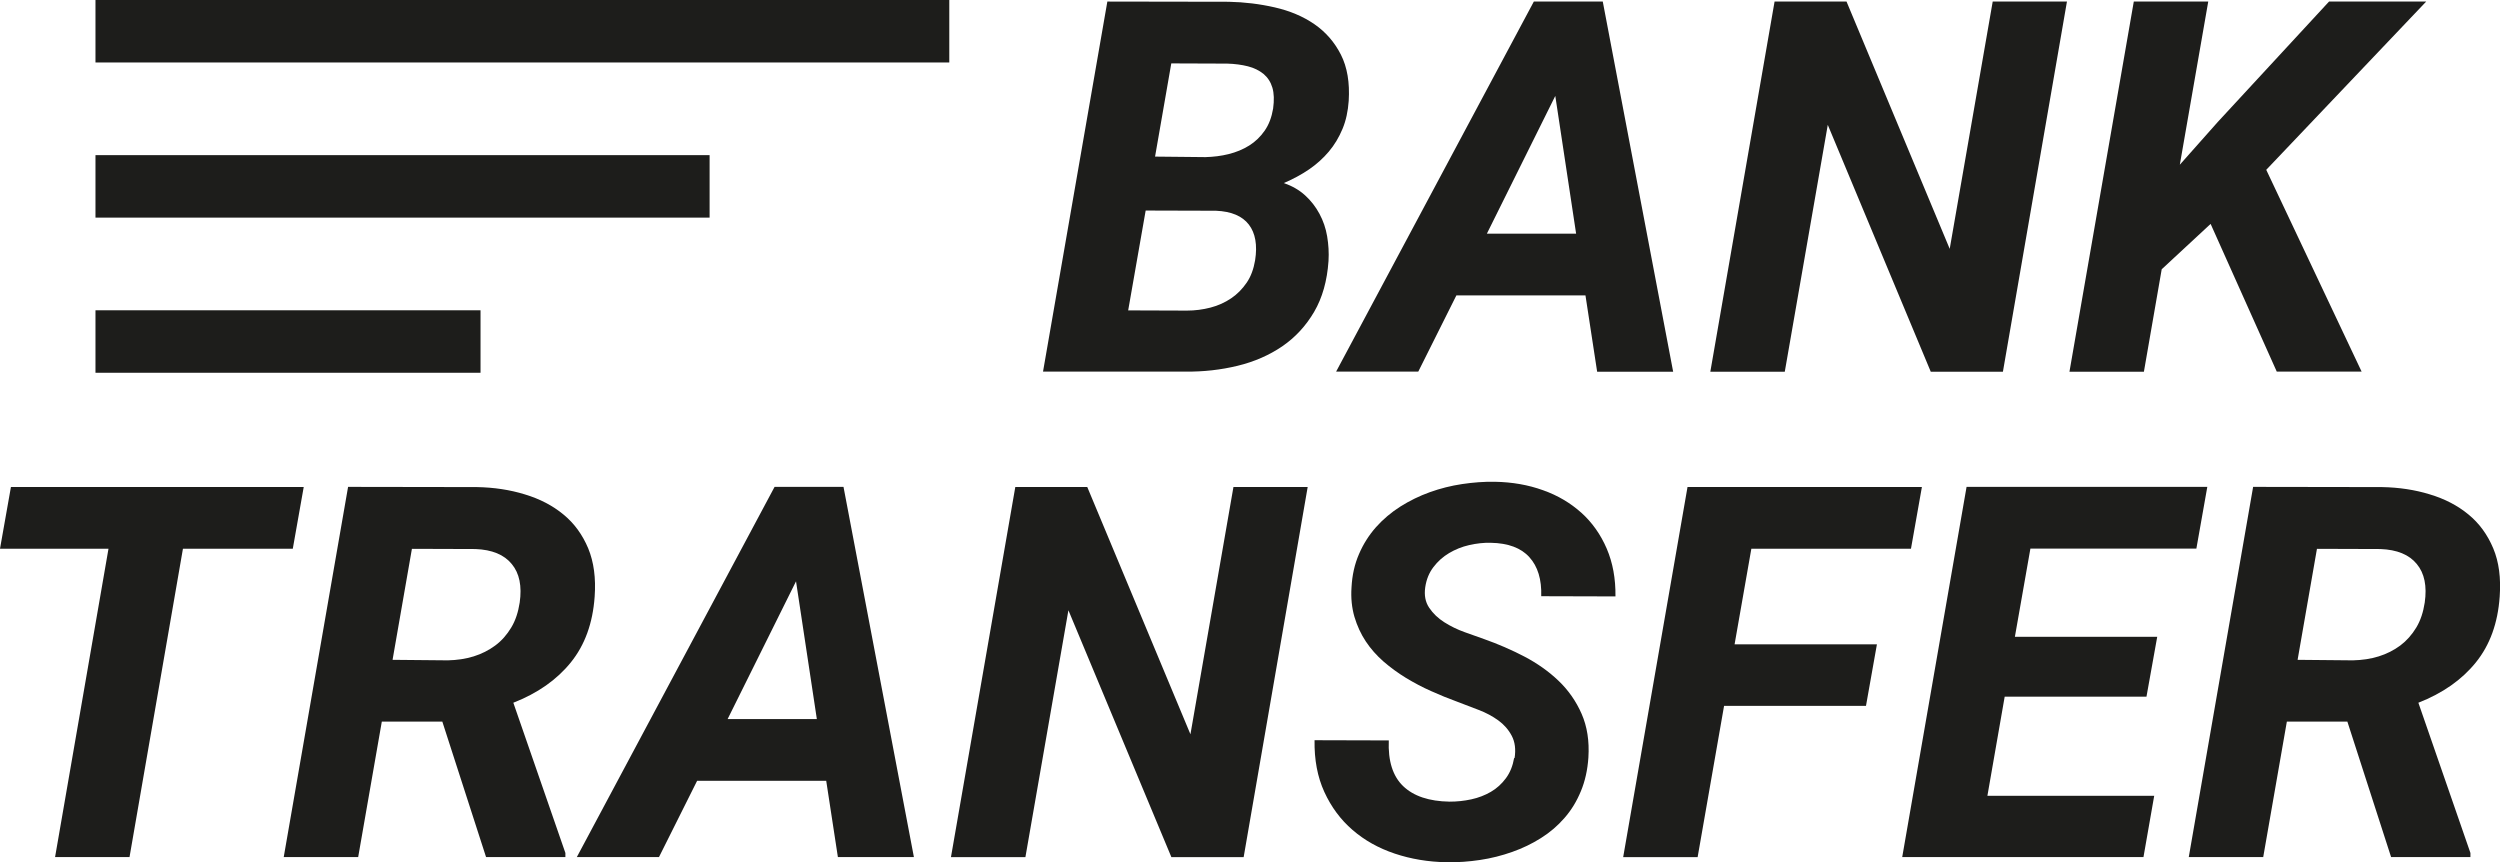 <?xml version="1.0" encoding="UTF-8"?><svg id="Ebene_1" xmlns="http://www.w3.org/2000/svg" viewBox="0 0 240.1 82.83"><defs><style>.cls-1{fill:none;stroke:#1d1d1b;stroke-miterlimit:10;stroke-width:6px;}.cls-2{fill:#1d1d1b;}</style></defs><line class="cls-1" x1="9.17" y1="3" x2="91.17" y2="3"/><line class="cls-1" x1="9.17" y1="17.9" x2="68.15" y2="17.9"/><line class="cls-1" x1="9.17" y1="32.8" x2="46.15" y2="32.8"/><path class="cls-2" d="m100.17,35.7L106.35.15l11.65.02c1.51.03,2.99.21,4.43.54,1.44.33,2.71.86,3.8,1.61,1.09.75,1.94,1.73,2.55,2.93.61,1.2.86,2.69.75,4.44-.07.99-.26,1.89-.6,2.7s-.77,1.53-1.31,2.17c-.54.64-1.17,1.21-1.9,1.71-.73.5-1.54.93-2.42,1.31.8.28,1.48.67,2.04,1.18s1.02,1.1,1.38,1.77c.36.67.61,1.39.74,2.17s.18,1.57.13,2.37c-.13,1.9-.59,3.53-1.38,4.88-.79,1.35-1.81,2.45-3.06,3.31-1.25.85-2.68,1.48-4.29,1.87s-3.28.58-5.02.56h-13.67Zm9.86-15.48l-1.68,9.59,5.64.02c.78,0,1.54-.1,2.27-.29s1.39-.49,1.98-.89c.59-.4,1.08-.9,1.49-1.5.41-.6.67-1.32.81-2.15.23-1.46.03-2.61-.6-3.43-.63-.82-1.68-1.27-3.16-1.33l-6.74-.02Zm.88-5.18l4.86.05c.76-.02,1.51-.11,2.23-.29.72-.18,1.38-.45,1.97-.82s1.08-.84,1.49-1.43c.41-.59.67-1.29.81-2.12.11-.8.09-1.47-.07-2.01-.16-.54-.45-.98-.85-1.32-.41-.33-.91-.58-1.5-.73-.59-.15-1.26-.24-1.99-.26l-5.37-.02-1.56,8.96Z"/><path class="cls-2" d="m152.27,28.37h-12.4l-3.66,7.32h-7.89L147.31.15h6.62l6.76,35.55h-7.3l-1.12-7.32Zm-9.47-5.93h8.57l-2-13.23-6.57,13.23Z"/><path class="cls-2" d="m192.36,35.7h-6.93l-9.89-23.71-4.13,23.71h-7.15L170.43.15h6.91l9.91,23.75L191.38.15h7.13l-6.15,35.55Z"/><path class="cls-2" d="m212.3,21.51l-4.69,4.35-1.71,9.84h-7.15L204.93.15h7.15l-2.73,15.67,3.64-4.1L223.68.15h9.33l-15.36,16.16,9.16,19.38h-8.15l-6.35-14.18Z"/><path class="cls-2" d="m28.12,52.7h-10.55l-5.13,29.61h-7.15l5.13-29.61H0l1.05-5.93h28.12l-1.05,5.93Z"/><path class="cls-2" d="m42.48,69.3h-5.81l-2.27,13.01h-7.15l6.18-35.55,12.38.02c1.63.03,3.16.26,4.59.7,1.43.43,2.67,1.07,3.71,1.93,1.04.85,1.83,1.94,2.38,3.25.54,1.31.75,2.86.62,4.65-.18,2.54-.94,4.64-2.29,6.31-1.35,1.67-3.19,2.96-5.52,3.87l5,14.43v.39h-7.62l-4.2-13.01Zm-4.79-5.93l5.32.05c.88-.02,1.7-.14,2.48-.38.77-.24,1.46-.59,2.08-1.05s1.12-1.04,1.53-1.72c.41-.68.67-1.48.81-2.39.23-1.58-.02-2.82-.76-3.71-.73-.9-1.9-1.38-3.49-1.44l-6.1-.02-1.86,10.67Z"/><path class="cls-2" d="m79.35,74.99h-12.4l-3.66,7.32h-7.89l18.99-35.55h6.62l6.76,35.55h-7.3l-1.12-7.32Zm-9.47-5.93h8.57l-2-13.23-6.57,13.23Z"/><path class="cls-2" d="m119.43,82.32h-6.93l-9.89-23.71-4.13,23.71h-7.15l6.18-35.55h6.91l9.91,23.75,4.13-23.75h7.13l-6.15,35.55Z"/><path class="cls-2" d="m145.46,72.82c.13-.85.04-1.56-.27-2.15-.31-.59-.74-1.08-1.29-1.48-.55-.4-1.18-.74-1.89-1.01-.71-.28-1.39-.54-2.04-.78-.85-.31-1.69-.65-2.53-1.03-.84-.37-1.64-.8-2.42-1.27-.77-.47-1.49-1-2.15-1.57-.66-.58-1.23-1.22-1.7-1.93-.47-.71-.83-1.49-1.09-2.36-.25-.86-.35-1.81-.28-2.83.06-1.17.3-2.24.72-3.2.41-.96.96-1.82,1.63-2.58.68-.76,1.46-1.42,2.34-1.98.89-.56,1.83-1.02,2.83-1.38,1-.36,2.04-.62,3.1-.78,1.07-.16,2.12-.24,3.16-.22,1.66.03,3.2.3,4.61.81,1.42.5,2.64,1.23,3.69,2.17,1.04.94,1.85,2.09,2.43,3.44.58,1.35.86,2.88.84,4.59l-7.13-.02c.05-1.61-.33-2.86-1.14-3.75-.8-.89-2.04-1.35-3.7-1.38-.68-.02-1.38.06-2.08.22-.7.16-1.34.42-1.93.77-.59.35-1.09.8-1.5,1.34-.42.55-.68,1.19-.79,1.94-.11.77.01,1.42.38,1.97.37.55.85,1.01,1.45,1.39.6.38,1.25.7,1.95.95.7.25,1.33.48,1.88.67,1.33.47,2.62,1.03,3.87,1.68,1.24.65,2.34,1.43,3.28,2.33.94.9,1.68,1.96,2.21,3.17.53,1.21.75,2.61.65,4.19-.08,1.19-.32,2.27-.72,3.23-.4.97-.92,1.83-1.58,2.58-.65.75-1.4,1.39-2.26,1.93-.85.54-1.77.98-2.76,1.33-.99.35-2.01.61-3.08.77-1.07.16-2.14.24-3.21.22-1.77-.03-3.44-.31-4.99-.83-1.55-.52-2.91-1.28-4.05-2.27-1.15-.99-2.05-2.21-2.71-3.65-.66-1.44-.97-3.1-.94-4.97l7.13.02c-.08,1.97.38,3.43,1.38,4.39,1,.96,2.49,1.46,4.46,1.49.7,0,1.39-.07,2.08-.22s1.31-.39,1.88-.72c.57-.33,1.05-.77,1.45-1.31.4-.54.66-1.19.79-1.95Z"/><path class="cls-2" d="m179.2,67.79h-13.62l-2.54,14.53h-7.15l6.18-35.55h22.51l-1.05,5.93h-15.33l-1.61,9.18h13.67l-1.05,5.91Z"/><path class="cls-2" d="m206.15,66.91h-13.62l-1.66,9.52h16.02l-1.03,5.88h-23.17l6.18-35.55h23.12l-1.05,5.93h-15.94l-1.49,8.47h13.67l-1.03,5.74Z"/><path class="cls-2" d="m225.44,69.3h-5.81l-2.27,13.01h-7.15l6.18-35.55,12.38.02c1.63.03,3.16.26,4.59.7,1.43.43,2.67,1.07,3.71,1.93,1.04.85,1.83,1.94,2.38,3.25.55,1.31.75,2.86.62,4.65-.18,2.54-.94,4.64-2.29,6.31-1.35,1.67-3.19,2.96-5.52,3.87l5,14.43v.39h-7.62l-4.2-13.01Zm-4.79-5.93l5.32.05c.88-.02,1.71-.14,2.48-.38.77-.24,1.46-.59,2.08-1.05.61-.46,1.12-1.04,1.53-1.72.41-.68.67-1.48.81-2.39.23-1.58-.02-2.82-.76-3.71-.73-.9-1.9-1.38-3.49-1.44l-6.1-.02-1.86,10.67Z"/></svg>